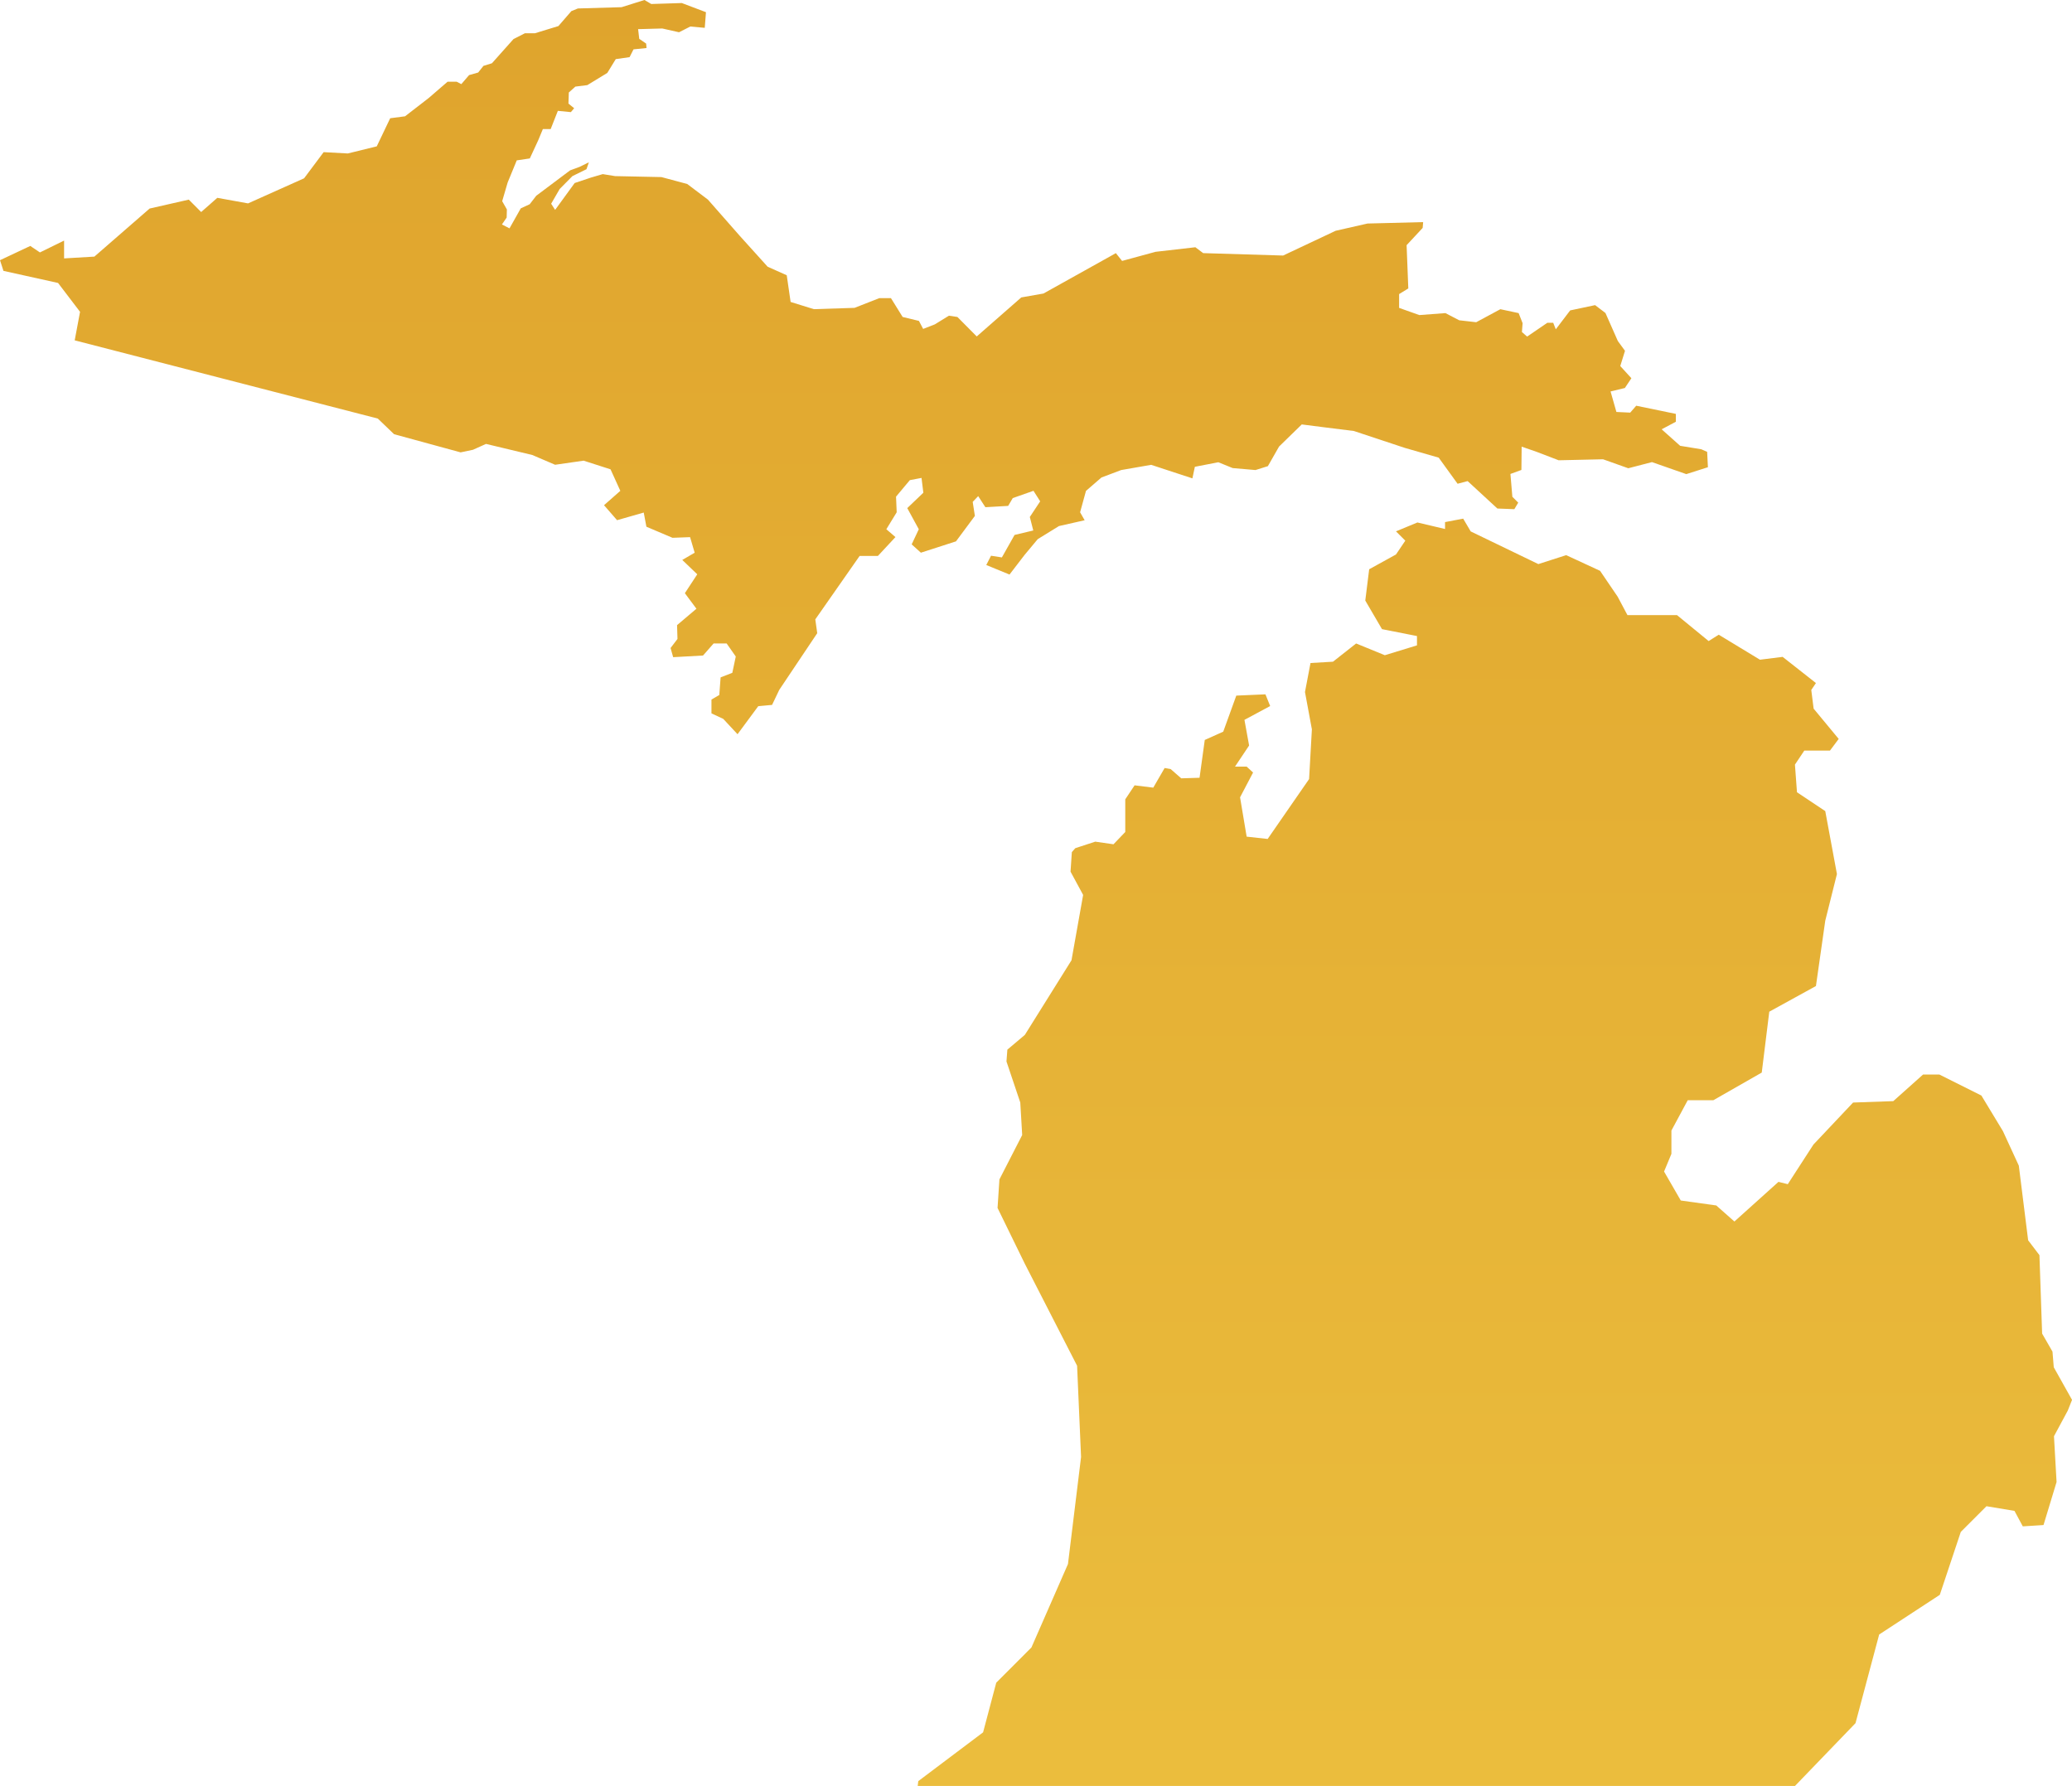 <svg data-name="Layer 1"
  xmlns="http://www.w3.org/2000/svg"
  xmlns:xlink="http://www.w3.org/1999/xlink" viewBox="0 0 600 517.19">
  <defs>
    <style>.state-fill{fill:url(#linear-gradient-symbol);}</style>
    <linearGradient id="linear-gradient-symbol" x1="300" x2="300" y2="517.19" gradientUnits="userSpaceOnUse">
      <stop offset="0" stop-color="#dfa42d"/>
      <stop offset="1" stop-color="#ebbd3d"/>
    </linearGradient>
  </defs>
  <path class="state-fill" d="M265.91,515.79l18.77-14.13,3.81-14.38,10.19-10.2,10.58-24.16,3.79-31-1.15-26.42-15.1-29.46-7.93-16.23.54-8.27L296,328.69l-.55-9.41-4-11.9.26-3.42,5.06-4.27,13.51-21.61,3.37-18.92L310,252.42l.38-5.67,1-1.13,5.78-1.89,5.28.76,3.41-3.56v-9.46l2.7-4.05,5.41.67,3.29-5.69,1.75.32,3.06,2.67,5.3-.16,1.51-10.95,5.35-2.4L358,201.44l8.44-.37,1.37,3.39-7.45,4,1.35,7.43L357.63,222H361l1.86,1.71-3.77,7.18L361,242.28l6.08.67,12-17.34.81-14.41-2-10.8,1.6-8.4,6.51-.38,6.7-5.28,8.31,3.4,9.31-2.85v-2.7l-10.13-2-4.84-8.28,1.13-9.06,7.76-4.28,2.7-4-2.7-2.7,6.21-2.57,8,1.89v-2l5.25-1,2.18,3.7,19.59,9.46,8.06-2.59,9.81,4.54,5.1,7.5,2.83,5.33h14.35l9.16,7.51,2.92-1.84,11.94,7.24,6.57-.82,9.64,7.58-1.35,2,.68,5.41,7.26,8.77-2.53,3.38h-7.43l-2.71,4.06.59,8,8.19,5.46,3.38,18.23-3.38,13.51-2.7,18.92-13.51,7.43-2.18,17.63-14,8h-7.43l-4.73,8.79v6.75l-2.13,5.12,4.84,8.39,10.27,1.43,5.26,4.65L515,342.25l2.7.67,7.43-11.48,11.48-12.16,11.64-.41,8.62-7.7h4.73l12.16,6.08L580,327.56l4.6,10,2.7,21.61,3.27,4.3.78,22.72,3,5.22.37,4.53,5.29,9.44-1.23,3.1-4,7.43.75,13.26-3.78,12.46-6,.38-2.41-4.48-8.11-1.35-7.43,7.43-6.08,18.23-17.56,11.49L537.31,499l-17.57,18.23h-254ZM109.4,121.21l4.72,4.53L133.38,131l3.58-.75,3.78-1.7,13.4,3.21,6.61,2.83,8.25-1.19,7.8,2.51,2.83,6.23-4.72,4.16,3.78,4.34,7.72-2.21.77,4.1,7.56,3.21,5.09-.19,1.33,4.51-3.59,2.09,4.34,4.16-3.59,5.47,3.35,4.5-5.61,4.75.12,4-2,2.63.75,2.65,8.65-.48,3.06-3.49h3.78l2.64,3.78-1,4.72-3.39,1.32-.38,5.1-2.27,1.32v4l3.41,1.59,4.14,4.45,6-8.12,4-.37,2.08-4.35,11-16.42-.56-4L248.92,161h5.29l5.09-5.47-2.64-2.27,3-4.91-.19-4.53,4-4.78,3.38-.64.53,4.29-4.66,4.45,3.34,6.12L264,157.64l2.66,2.41,10.17-3.28,5.47-7.37-.63-4.06,1.59-1.67,2.08,3.21,6.6-.38,1.33-2.26,6-2.11,1.94,3.05-3,4.53,1,3.91-5.42,1.29-3.67,6.51-3.14-.49-1.38,2.69,6.73,2.76,4.39-5.72,3.78-4.53,6.15-3.79,7.44-1.68-1.32-2.31,1.7-6.19,4.48-3.88,5.72-2.16,8.68-1.51,11.94,3.92.71-3.35,6.8-1.32,4.15,1.69,6.61.57,3.59-1.13,3.23-5.67,6.58-6.41,5.86.75,9.22,1.15,14.75,4.89,9.82,2.83,5.47,7.56,2.91-.77,8.61,7.94,4.91.19,1.13-1.89-1.7-1.7-.56-6.61,3.18-1.16.07-6.75,4.3,1.49,6.42,2.46L464.2,133l7.31,2.6,6.86-1.78,9.94,3.48,6.26-2-.22-4.45-1.7-.75-6.12-1-5.36-4.78,4.12-2.19v-2.27l-11.48-2.37-1.74,2-4-.19-1.69-5.94,4.14-1,1.89-2.83L469.19,106l1.37-4.41-2.07-2.83-3.59-8.12-3-2.28-7.22,1.53-4.16,5.47-.75-1.89h-1.7l-5.85,4-1.51-1.32.2-2.56-1.15-2.92-5.29-1.13-7,3.77-4.91-.56-4-2.08-7.56.57-5.85-2.08,0-4,2.66-1.63-.49-12.53,4.65-5,.14-1.68L396,64.73l-9.23,2.1L371.56,74l-23.15-.7-2.26-1.7-11.52,1.32-9.7,2.64-1.81-2.26-1.55.88L302.16,85l-6.42,1.13-12.9,11.3-5.6-5.64-2.46-.37-4.07,2.51-3.39,1.32-1.22-2.32-4.72-1.14L258,86.34l-3.38,0-7.16,2.81-11.78.38-6.74-2.09-1.12-7.73-5.53-2.47-8-8.86-9.29-10.57-6-4.53-7.47-2L178.12,51l-3.58-.58-3.4,1L166.41,53l-5.66,7.78L159.6,59l2.47-4.27L165.76,51l4.07-2,.69-2-2.71,1.33-2.72,1-9.81,7.36-1.89,2.45-2.59,1.2-3.26,5.79L145.35,65l1.37-2,.06-2.35-1.36-2.39L147,52.86l2.64-6.42,3.78-.56,2.45-5.29,1.33-3.21h2.26l2.08-5.28,3.77.37.95-1.13L164.61,30l.11-3.22,1.89-1.7,3.46-.43,5.79-3.53,2.45-4,4-.57,1.14-2.26,3.77-.38-.11-1.29-2-1.37-.33-2.81,7-.19,4.85,1.09,3.27-1.66,4.18.38.35-4.53-7-2.65-8.84.28L186.62,0,180,2.08l-12.65.37-1.89.76L161.7,7.55l-6.8,2.08H152l-3.31,1.69-6.24,7-2.45.75L138.47,21l-2.64.75-2.24,2.61-1.34-.69-2.65,0-5.47,4.72-6.84,5.29-4.3.56-3.89,8.14-8.38,2.06-7-.38-5.66,7.57L71.83,58.9l-8.9-1.61L58.25,61.4l-3.58-3.59L43.33,60.39l-16,13.92-8.77.52V69.67l-7,3.43L8.77,71.22,0,75.35l1,3.09,15.81,3.5,6.37,8.36-1.55,8.26Z"/>
</svg>